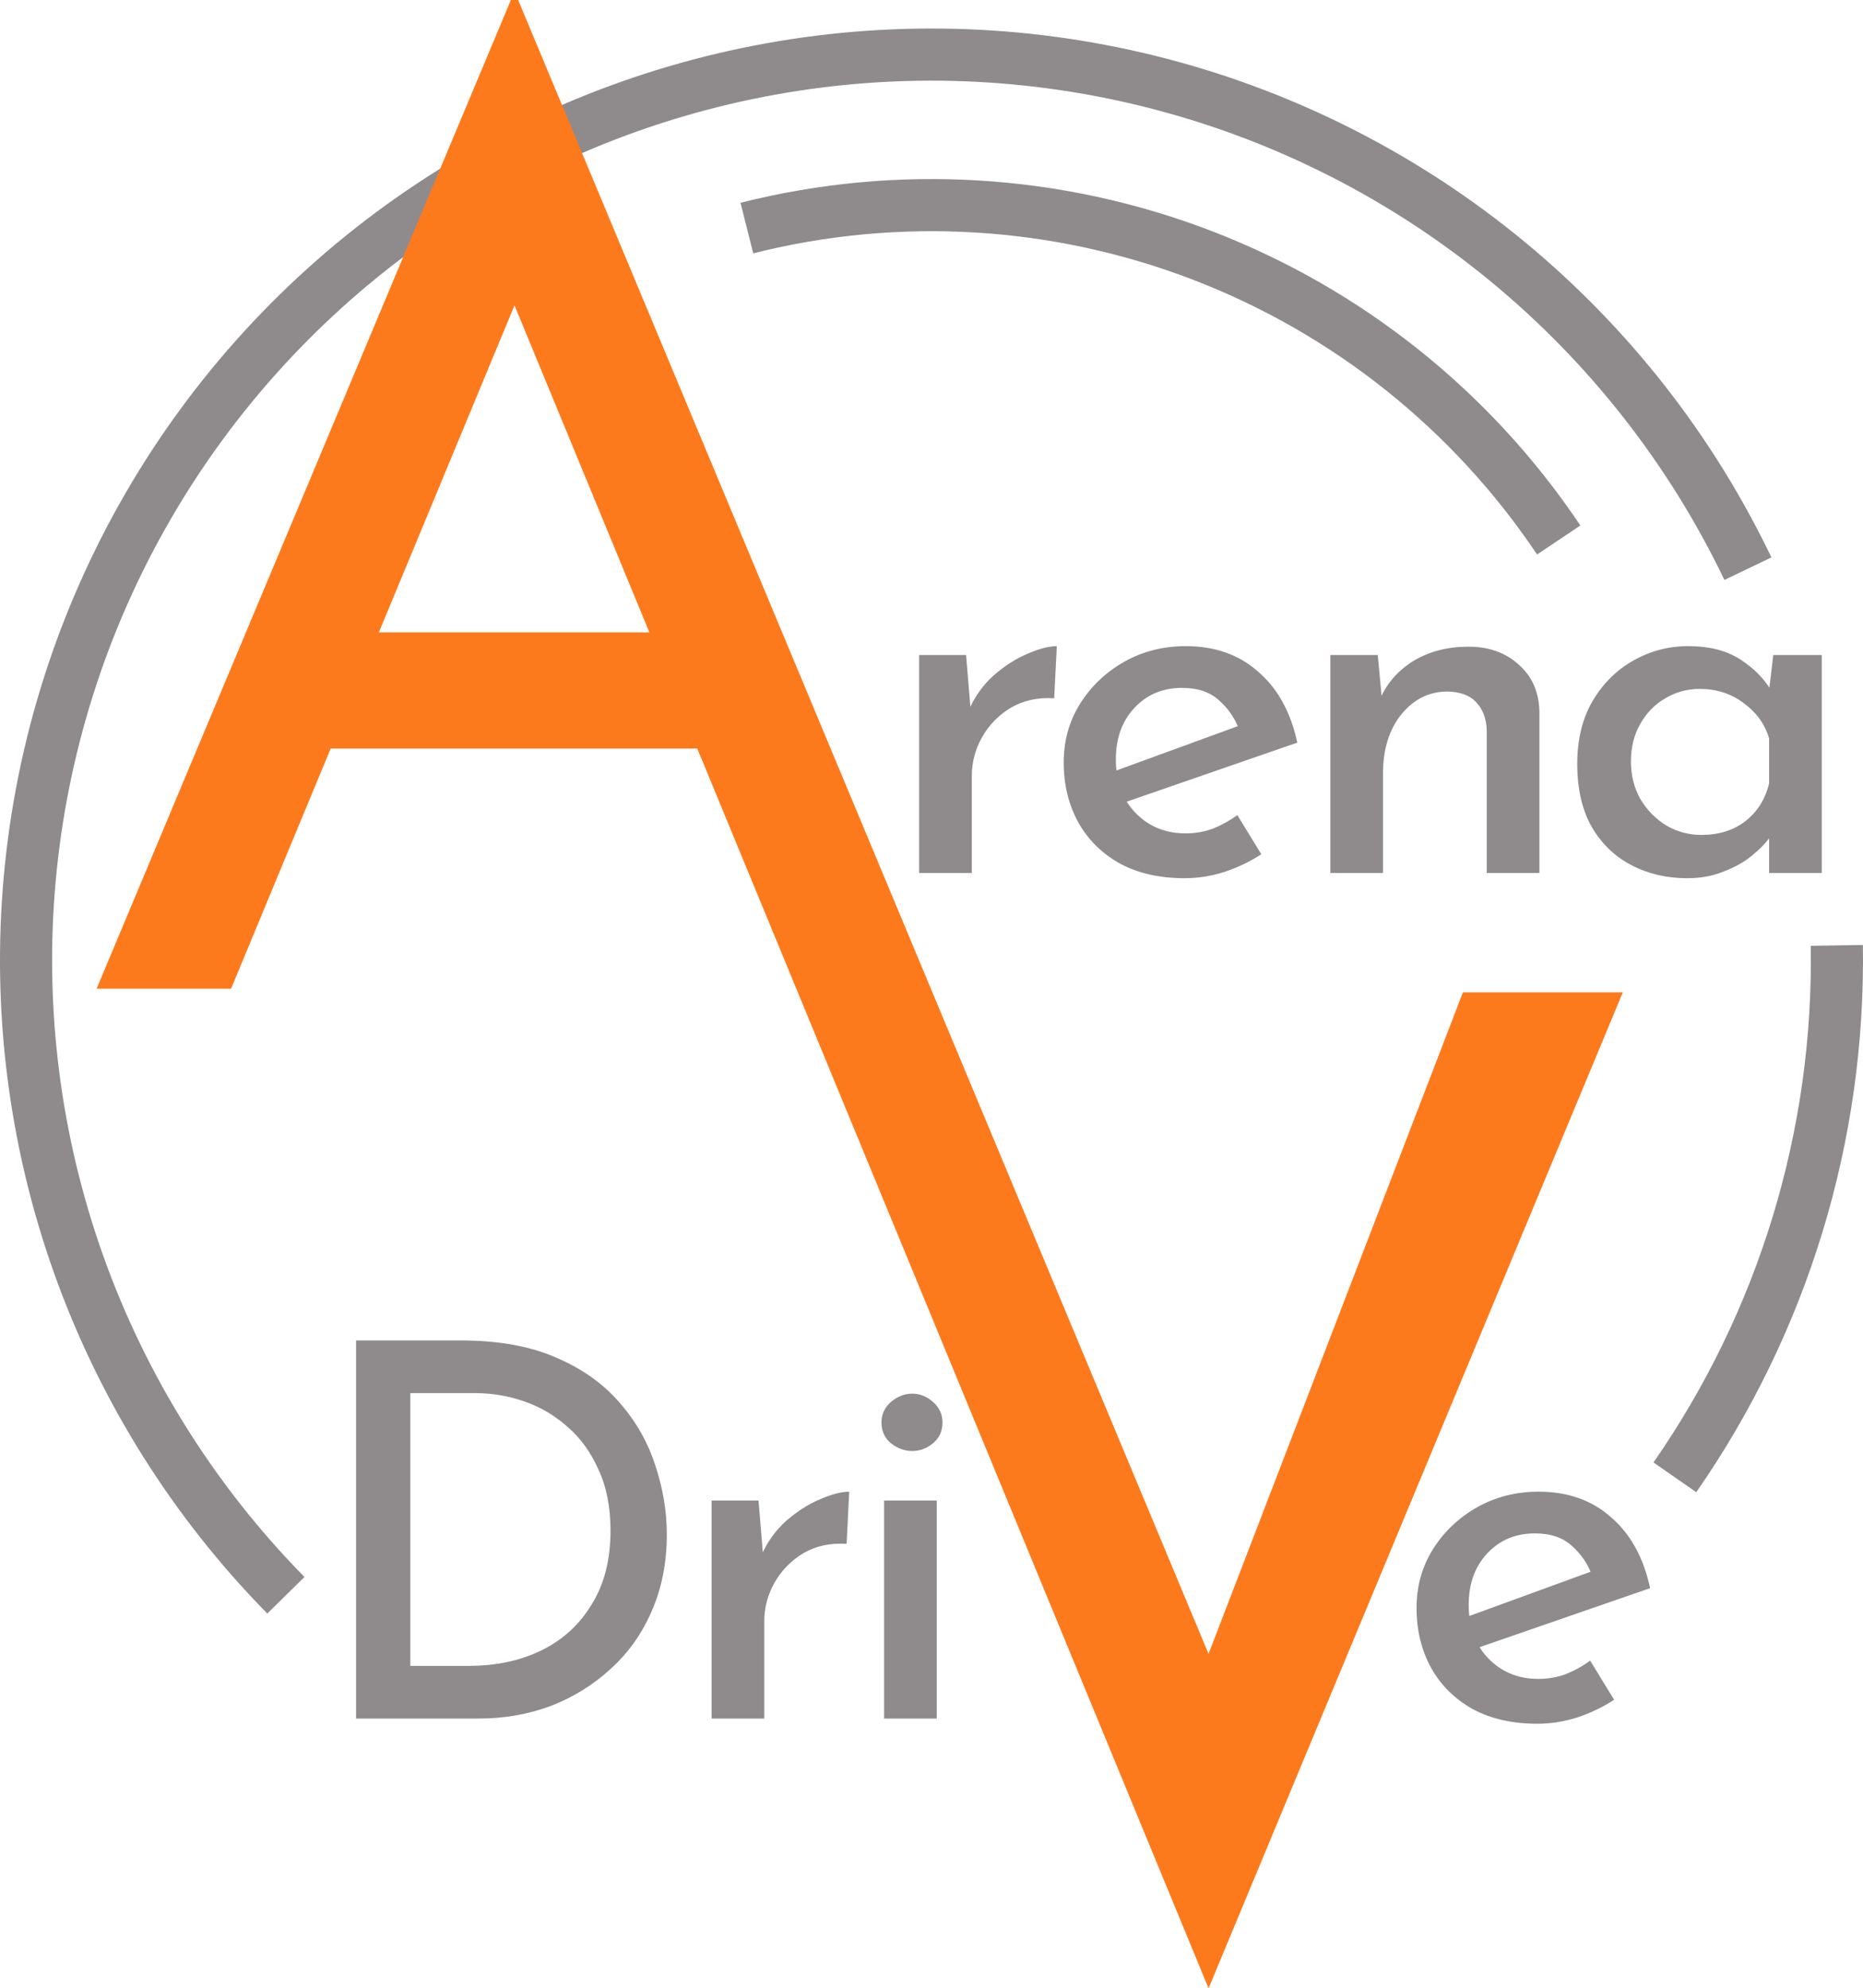 <?xml version="1.0" encoding="UTF-8"?> <svg xmlns="http://www.w3.org/2000/svg" viewBox="0 0 102 108.832" fill="none"><g clip-path="url(#clip0_710_5034)"><path d="M100.566 51.746C100.737 62.141 97.635 72.326 91.7 80.862" stroke="#8F8B8C" stroke-width="2.854"></path><path d="M35.731 34.615H20.209L17.622 40.971H38.517L35.731 34.615Z" fill="#FD7A1C"></path><path d="M15.652 87.317C10.605 82.184 6.736 76.014 4.315 69.235C1.894 62.456 0.978 55.23 1.631 48.062C2.285 40.893 4.492 33.952 8.099 27.722C11.705 21.493 16.626 16.123 22.518 11.987C28.41 7.851 35.132 5.048 42.216 3.773C49.301 2.497 56.578 2.78 63.543 4.601C70.507 6.423 76.992 9.739 82.544 14.32C88.098 18.901 92.587 24.636 95.699 31.127" stroke="#8F8B8C" stroke-width="2.854"></path><path d="M40.891 12.483C49.156 10.398 57.864 10.92 65.821 13.976C73.778 17.033 80.596 22.475 85.34 29.556" stroke="#8F8B8C" stroke-width="2.854"></path><path d="M28.369 0H27.971L5.29 54.117H12.651L28.17 16.713L66.169 108.832L88.85 54.316H80.096L66.169 90.527L28.369 0Z" fill="#FD7A1C"></path><path d="M52.893 35.852L53.179 39.278L53.065 38.821C53.388 38.098 53.835 37.48 54.406 36.966C54.996 36.452 55.605 36.062 56.233 35.795C56.88 35.51 57.422 35.367 57.86 35.367L57.717 38.222C56.823 38.164 56.033 38.336 55.348 38.736C54.682 39.135 54.159 39.668 53.778 40.334C53.398 41 53.207 41.714 53.207 42.475V47.784H50.324V35.852H52.893ZM64.862 48.069C63.491 48.069 62.312 47.803 61.322 47.27C60.333 46.718 59.571 45.967 59.038 45.015C58.505 44.045 58.239 42.95 58.239 41.733C58.239 40.553 58.534 39.487 59.124 38.536C59.733 37.565 60.542 36.794 61.55 36.224C62.559 35.653 63.682 35.367 64.918 35.367C66.517 35.367 67.84 35.834 68.886 36.766C69.952 37.679 70.665 38.973 71.027 40.648L61.294 44.016L60.608 42.361L68.43 39.506L67.83 39.906C67.602 39.297 67.24 38.773 66.746 38.336C66.251 37.879 65.575 37.651 64.719 37.651C63.653 37.651 62.778 38.022 62.093 38.764C61.426 39.487 61.093 40.419 61.093 41.562C61.093 42.779 61.455 43.759 62.178 44.502C62.901 45.244 63.815 45.615 64.918 45.615C65.433 45.615 65.927 45.529 66.403 45.358C66.879 45.167 67.326 44.92 67.745 44.616L69.058 46.757C68.449 47.156 67.773 47.48 67.031 47.727C66.308 47.956 65.585 48.069 64.862 48.069ZM75.434 35.852L75.691 38.621L75.577 38.222C75.957 37.365 76.567 36.68 77.404 36.166C78.26 35.653 79.259 35.396 80.401 35.396C81.524 35.396 82.447 35.729 83.17 36.395C83.893 37.042 84.264 37.898 84.283 38.964V47.784H81.4V39.963C81.381 39.354 81.2 38.859 80.858 38.478C80.515 38.079 79.983 37.87 79.259 37.85C78.251 37.85 77.404 38.269 76.719 39.106C76.053 39.944 75.72 41.019 75.72 42.332V47.784H72.837V35.852H75.434ZM92.377 48.069C91.255 48.069 90.237 47.832 89.323 47.356C88.41 46.88 87.687 46.186 87.154 45.272C86.621 44.34 86.355 43.188 86.355 41.818C86.355 40.486 86.63 39.344 87.182 38.393C87.753 37.422 88.496 36.68 89.409 36.166C90.341 35.633 91.35 35.367 92.434 35.367C93.576 35.367 94.519 35.605 95.26 36.081C96.003 36.556 96.573 37.127 96.973 37.794L96.802 38.25L97.088 35.852H99.742V47.784H96.859V44.758L97.144 45.472C97.069 45.624 96.906 45.843 96.659 46.129C96.412 46.414 96.088 46.709 95.689 47.014C95.289 47.299 94.804 47.546 94.233 47.755C93.681 47.965 93.062 48.069 92.377 48.069ZM93.148 45.7C94.1 45.7 94.899 45.453 95.546 44.958C96.212 44.444 96.65 43.75 96.859 42.874V40.419C96.631 39.639 96.165 38.992 95.46 38.478C94.775 37.965 93.976 37.708 93.062 37.708C92.377 37.708 91.749 37.879 91.179 38.222C90.608 38.545 90.151 39.011 89.808 39.62C89.466 40.21 89.295 40.895 89.295 41.675C89.295 42.437 89.466 43.122 89.808 43.731C90.17 44.34 90.646 44.825 91.236 45.187C91.826 45.529 92.463 45.7 93.148 45.7Z" fill="#8F8B8C"></path><mask id="mask0_710_5034" style="mask-type:luminance" maskUnits="userSpaceOnUse" x="201" y="141" width="199" height="52"><path d="M99.773 35.338H50.296V48.088H99.773V35.338Z" fill="white"></path><path d="M52.893 35.852L53.179 39.277L53.065 38.82C53.388 38.097 53.835 37.478 54.406 36.965C54.996 36.451 55.605 36.061 56.233 35.794C56.88 35.509 57.422 35.366 57.86 35.366L57.717 38.221C56.823 38.163 56.033 38.335 55.348 38.734C54.682 39.134 54.159 39.667 53.778 40.333C53.398 40.999 53.207 41.713 53.207 42.474V47.783H50.324V35.852H52.893ZM64.862 48.069C63.491 48.069 62.312 47.802 61.322 47.27C60.333 46.718 59.571 45.966 59.038 45.014C58.505 44.044 58.239 42.95 58.239 41.732C58.239 40.552 58.534 39.486 59.124 38.535C59.733 37.564 60.542 36.794 61.55 36.222C62.559 35.652 63.682 35.366 64.918 35.366C66.517 35.366 67.84 35.833 68.886 36.765C69.952 37.678 70.665 38.972 71.027 40.647L61.294 44.015L60.608 42.36L68.43 39.505L67.83 39.905C67.602 39.296 67.24 38.773 66.746 38.335C66.251 37.878 65.575 37.65 64.719 37.65C63.653 37.65 62.778 38.021 62.093 38.763C61.426 39.486 61.093 40.419 61.093 41.56C61.093 42.778 61.455 43.758 62.178 44.501C62.901 45.243 63.815 45.614 64.918 45.614C65.433 45.614 65.927 45.528 66.403 45.357C66.879 45.166 67.326 44.919 67.745 44.615L69.058 46.755C68.449 47.155 67.773 47.479 67.031 47.726C66.308 47.955 65.585 48.069 64.862 48.069ZM75.434 35.852L75.691 38.62L75.577 38.221C75.957 37.364 76.567 36.679 77.404 36.166C78.26 35.652 79.259 35.395 80.401 35.395C81.524 35.395 82.447 35.728 83.17 36.394C83.893 37.041 84.264 37.897 84.283 38.963V47.783H81.4V39.962C81.381 39.353 81.2 38.858 80.858 38.477C80.515 38.078 79.983 37.869 79.259 37.849C78.251 37.849 77.404 38.268 76.719 39.105C76.053 39.943 75.72 41.018 75.72 42.331V47.783H72.837V35.852H75.434ZM92.377 48.069C91.255 48.069 90.237 47.831 89.323 47.355C88.41 46.879 87.687 46.185 87.154 45.271C86.621 44.339 86.355 43.188 86.355 41.817C86.355 40.485 86.63 39.343 87.182 38.392C87.753 37.422 88.496 36.679 89.409 36.166C90.341 35.633 91.35 35.366 92.434 35.366C93.576 35.366 94.519 35.604 95.26 36.08C96.003 36.556 96.573 37.127 96.973 37.792L96.802 38.249L97.088 35.852H99.742V47.783H96.859V44.758L97.144 45.471C97.069 45.623 96.906 45.842 96.659 46.127C96.412 46.413 96.088 46.708 95.689 47.013C95.289 47.298 94.804 47.545 94.233 47.755C93.681 47.964 93.062 48.069 92.377 48.069ZM93.148 45.7C94.1 45.7 94.899 45.452 95.546 44.957C96.212 44.444 96.65 43.749 96.859 42.873V40.419C96.631 39.639 96.165 38.992 95.46 38.477C94.775 37.964 93.976 37.707 93.062 37.707C92.377 37.707 91.749 37.878 91.179 38.221C90.608 38.544 90.151 39.011 89.808 39.62C89.466 40.209 89.295 40.895 89.295 41.675C89.295 42.436 89.466 43.121 89.808 43.73C90.17 44.339 90.646 44.824 91.236 45.185C91.826 45.528 92.463 45.7 93.148 45.7Z" fill="black"></path></mask><g mask="url(#mask0_710_5034)"><path d="M52.894 35.852L52.913 35.85L52.911 35.833H52.894V35.852ZM53.179 39.277L53.161 39.282L53.198 39.276L53.179 39.277ZM53.065 38.821L53.048 38.813L53.045 38.819L53.047 38.825L53.065 38.821ZM54.407 36.965L54.394 36.951L54.394 36.951L54.407 36.965ZM56.233 35.795L56.241 35.812H56.241V35.812L56.233 35.795ZM57.861 35.367L57.88 35.368L57.88 35.348H57.861V35.367ZM57.718 38.221L57.717 38.24L57.736 38.241L57.737 38.222L57.718 38.221ZM55.349 38.735L55.339 38.718H55.339L55.349 38.735ZM53.208 47.784V47.803H53.227V47.784H53.208ZM50.325 47.784H50.306V47.803H50.325V47.784ZM50.325 35.852V35.833H50.306V35.852H50.325ZM52.875 35.853L53.16 39.279L53.198 39.276L52.913 35.85L52.875 35.853ZM53.198 39.273L53.084 38.816L53.047 38.825L53.161 39.282L53.198 39.273ZM53.082 38.828C53.405 38.108 53.85 37.491 54.419 36.979L54.394 36.951C53.821 37.467 53.372 38.087 53.048 38.813L53.082 38.828ZM54.419 36.98C55.008 36.467 55.615 36.078 56.241 35.812L56.226 35.777C55.596 36.045 54.985 36.436 54.394 36.951L54.419 36.98ZM56.241 35.812C56.887 35.527 57.427 35.386 57.861 35.386V35.348C57.419 35.348 56.874 35.492 56.226 35.778L56.241 35.812ZM57.842 35.366L57.699 38.22L57.737 38.222L57.88 35.368L57.842 35.366ZM57.719 38.202C56.821 38.145 56.028 38.317 55.339 38.718L55.358 38.751C56.039 38.354 56.825 38.183 57.717 38.24L57.719 38.202ZM55.339 38.718C54.67 39.12 54.144 39.655 53.762 40.324L53.795 40.343C54.174 39.68 54.695 39.149 55.358 38.751L55.339 38.718ZM53.762 40.324C53.38 40.993 53.189 41.71 53.189 42.474H53.227C53.227 41.717 53.416 41.006 53.795 40.343L53.762 40.324ZM53.189 42.474V47.784H53.227V42.474H53.189ZM53.208 47.765H50.325V47.803H53.208V47.765ZM50.344 47.784V35.852H50.306V47.784H50.344ZM50.325 35.871H52.894V35.833H50.325V35.871ZM61.322 47.27L61.313 47.286L61.313 47.286H61.313L61.322 47.27ZM59.039 45.015L59.022 45.024V45.024L59.039 45.015ZM68.887 36.766L68.874 36.78L68.874 36.78L68.887 36.766ZM71.028 40.648L71.034 40.666L71.05 40.66L71.046 40.644L71.028 40.648ZM61.294 44.016L61.276 44.023L61.283 44.039L61.3 44.034L61.294 44.016ZM60.609 42.36L60.602 42.342L60.584 42.349L60.591 42.367L60.609 42.36ZM68.43 39.506L68.441 39.522L68.424 39.488L68.43 39.506ZM67.831 39.905L67.813 39.912L67.821 39.934L67.841 39.921L67.831 39.905ZM66.746 38.335L66.733 38.349L66.733 38.349L66.733 38.349L66.746 38.335ZM66.403 45.357L66.41 45.375L66.41 45.375H66.41L66.403 45.357ZM67.745 44.615L67.761 44.605L67.751 44.587L67.734 44.6L67.745 44.615ZM69.058 46.756L69.069 46.772L69.084 46.762L69.074 46.746L69.058 46.756ZM67.031 47.727L67.037 47.745H67.037H67.037L67.031 47.727ZM64.862 48.05C63.494 48.05 62.318 47.784 61.331 47.253L61.313 47.286C62.306 47.821 63.489 48.088 64.862 48.088V48.05ZM61.332 47.253C60.345 46.703 59.587 45.954 59.056 45.005L59.022 45.024C59.557 45.979 60.321 46.733 61.313 47.286L61.332 47.253ZM59.056 45.006C58.525 44.038 58.258 42.947 58.258 41.732H58.221C58.221 42.953 58.488 44.05 59.022 45.024L59.056 45.006ZM58.258 41.732C58.258 40.556 58.553 39.493 59.141 38.545L59.108 38.525C58.517 39.48 58.221 40.549 58.221 41.732H58.258ZM59.141 38.545C59.748 37.578 60.554 36.809 61.56 36.239L61.541 36.206C60.53 36.779 59.719 37.552 59.108 38.525L59.141 38.545ZM61.56 36.239C62.566 35.67 63.685 35.386 64.919 35.386V35.348C63.679 35.348 62.553 35.634 61.541 36.206L61.56 36.239ZM64.919 35.386C66.513 35.386 67.832 35.85 68.874 36.78L68.9 36.751C67.849 35.815 66.522 35.348 64.919 35.348V35.386ZM68.874 36.78C69.936 37.69 70.648 38.98 71.009 40.651L71.046 40.644C70.684 38.965 69.969 37.667 68.899 36.751L68.874 36.78ZM71.021 40.63L61.288 43.998L61.3 44.034L71.034 40.666L71.021 40.63ZM61.312 44.008L60.627 42.353L60.591 42.367L61.276 44.023L61.312 44.008ZM60.615 42.378L68.436 39.523L68.424 39.488L60.602 42.342L60.615 42.378ZM68.419 39.49L67.82 39.889L67.841 39.921L68.441 39.522L68.419 39.49ZM67.849 39.899C67.619 39.287 67.255 38.761 66.758 38.321L66.733 38.349C67.226 38.785 67.585 39.306 67.813 39.912L67.849 39.899ZM66.759 38.322C66.26 37.861 65.579 37.631 64.719 37.631V37.669C65.572 37.669 66.243 37.897 66.733 38.349L66.759 38.322ZM64.719 37.631C63.649 37.631 62.768 38.004 62.079 38.751L62.107 38.776C62.788 38.038 63.658 37.669 64.719 37.669V37.631ZM62.079 38.751C61.41 39.478 61.075 40.415 61.075 41.561H61.113C61.113 40.423 61.445 39.495 62.107 38.776L62.079 38.751ZM61.075 41.561C61.075 42.783 61.438 43.768 62.165 44.514L62.193 44.488C61.473 43.75 61.113 42.775 61.113 41.561H61.075ZM62.165 44.514C62.892 45.26 63.81 45.633 64.919 45.633V45.595C63.82 45.595 62.912 45.226 62.193 44.488L62.165 44.514ZM64.919 45.633C65.435 45.633 65.932 45.547 66.41 45.375L66.397 45.34C65.923 45.51 65.431 45.595 64.919 45.595V45.633ZM66.41 45.375C66.888 45.184 67.336 44.936 67.756 44.63L67.734 44.6C67.317 44.903 66.871 45.15 66.396 45.34L66.41 45.375ZM67.729 44.625L69.042 46.766L69.074 46.746L67.761 44.605L67.729 44.625ZM69.047 46.74C68.44 47.139 67.766 47.462 67.025 47.709L67.037 47.745C67.781 47.497 68.458 47.172 69.069 46.772L69.047 46.74ZM67.026 47.709C66.304 47.936 65.583 48.05 64.862 48.05V48.088C65.587 48.088 66.312 47.974 67.037 47.745L67.026 47.709ZM75.435 35.852L75.454 35.85L75.452 35.833H75.435V35.852ZM75.692 38.621L75.674 38.626L75.71 38.619L75.692 38.621ZM75.578 38.221L75.56 38.213L75.557 38.22L75.559 38.226L75.578 38.221ZM77.404 36.166L77.394 36.15L77.394 36.15L77.404 36.166ZM83.171 36.394L83.157 36.408H83.158V36.408L83.171 36.394ZM84.284 38.963H84.303V38.963V38.963L84.284 38.963ZM84.284 47.784V47.803H84.303V47.784H84.284ZM81.401 47.784H81.382V47.803H81.401V47.784ZM81.401 39.962H81.42V39.962V39.962L81.401 39.962ZM80.858 38.478L80.844 38.49L80.844 38.491V38.491L80.858 38.478ZM79.26 37.85L79.26 37.831H79.26H79.26V37.85ZM76.719 39.106L76.704 39.094V39.094L76.719 39.106ZM75.72 47.784V47.803H75.739V47.784H75.72ZM72.837 47.784H72.818V47.803H72.837V47.784ZM72.837 35.852V35.833H72.818V35.852H72.837ZM75.416 35.854L75.673 38.623L75.71 38.619L75.454 35.85L75.416 35.854ZM75.71 38.616L75.596 38.216L75.559 38.226L75.674 38.626L75.71 38.616ZM75.595 38.229C75.974 37.376 76.58 36.694 77.414 36.182L77.394 36.15C76.554 36.666 75.942 37.353 75.56 38.213L75.595 38.229ZM77.414 36.182C78.267 35.67 79.263 35.414 80.401 35.414V35.376C79.257 35.376 78.254 35.634 77.394 36.15L77.414 36.182ZM80.401 35.414C81.52 35.414 82.438 35.746 83.157 36.408L83.183 36.38C82.456 35.711 81.528 35.376 80.401 35.376V35.414ZM83.158 36.408C83.876 37.051 84.246 37.903 84.264 38.964L84.303 38.963C84.284 37.892 83.91 37.031 83.183 36.38L83.158 36.408ZM84.264 38.963V47.784H84.303V38.963H84.264ZM84.284 47.765H81.401V47.803H84.284V47.765ZM81.42 47.784V39.962H81.382V47.784H81.42ZM81.42 39.962C81.4 39.349 81.219 38.85 80.872 38.465L80.844 38.491C81.183 38.867 81.362 39.358 81.382 39.963L81.42 39.962ZM80.873 38.466C80.525 38.06 79.987 37.85 79.26 37.831L79.259 37.869C79.979 37.888 80.506 38.096 80.844 38.49L80.873 38.466ZM79.26 37.831C78.245 37.831 77.393 38.252 76.704 39.094L76.734 39.118C77.416 38.285 78.257 37.869 79.26 37.869V37.831ZM76.704 39.094C76.035 39.935 75.701 41.015 75.701 42.331H75.739C75.739 41.022 76.071 39.951 76.734 39.118L76.704 39.094ZM75.701 42.331V47.784H75.739V42.331H75.701ZM75.72 47.765H72.837V47.803H75.72V47.765ZM72.856 47.784V35.852H72.818V47.784H72.856ZM72.837 35.871H75.435V35.833H72.837V35.871ZM87.183 38.392L87.166 38.383V38.383L87.183 38.392ZM89.409 36.166L89.419 36.182H89.419L89.409 36.166ZM96.974 37.793L96.992 37.8L96.995 37.791L96.99 37.783L96.974 37.793ZM96.802 38.25L96.784 38.248L96.82 38.256L96.802 38.25ZM97.088 35.852V35.833H97.071L97.069 35.85L97.088 35.852ZM99.743 35.852H99.761V35.833H99.743V35.852ZM99.743 47.784V47.803H99.761V47.784H99.743ZM96.859 47.784H96.841V47.803H96.859V47.784ZM96.859 44.758L96.877 44.751L96.841 44.758H96.859ZM97.145 45.471L97.162 45.48L97.166 45.472L97.163 45.465L97.145 45.471ZM95.689 47.013L95.7 47.028L95.701 47.028H95.701L95.689 47.013ZM94.234 47.755L94.227 47.737L94.227 47.737L94.234 47.755ZM96.859 42.874L96.878 42.878L96.879 42.876V42.874H96.859ZM96.859 40.419H96.879V40.416L96.878 40.414L96.859 40.419ZM95.461 38.478L95.45 38.493L95.45 38.493L95.461 38.478ZM91.179 38.221L91.189 38.238L91.189 38.237H91.189L91.179 38.221ZM89.809 39.62L89.826 39.629V39.629L89.809 39.62ZM89.809 43.73L89.793 43.74L89.793 43.74V43.74L89.809 43.73ZM91.236 45.186L91.226 45.202L91.227 45.203H91.227L91.236 45.186ZM92.378 48.05C91.258 48.05 90.243 47.813 89.333 47.339L89.315 47.373C90.231 47.85 91.252 48.088 92.378 48.088V48.05ZM89.333 47.339C88.422 46.864 87.702 46.172 87.171 45.262L87.138 45.281C87.672 46.198 88.398 46.895 89.315 47.373L89.333 47.339ZM87.171 45.262C86.64 44.333 86.374 43.185 86.374 41.818H86.336C86.336 43.191 86.603 44.345 87.138 45.281L87.171 45.262ZM86.374 41.818C86.374 40.489 86.65 39.35 87.2 38.402L87.166 38.383C86.612 39.338 86.336 40.483 86.336 41.818H86.374ZM87.2 38.402C87.769 37.434 88.508 36.694 89.419 36.182L89.4 36.15C88.484 36.665 87.739 37.41 87.166 38.383L87.2 38.402ZM89.419 36.182C90.349 35.651 91.354 35.386 92.435 35.386V35.348C91.347 35.348 90.335 35.615 89.4 36.15L89.419 36.182ZM92.435 35.386C93.575 35.386 94.513 35.623 95.251 36.096L95.271 36.064C94.525 35.586 93.579 35.348 92.435 35.348V35.386ZM95.251 36.096C95.991 36.571 96.559 37.139 96.957 37.803L96.99 37.783C96.589 37.114 96.016 36.541 95.271 36.064L95.251 36.096ZM96.956 37.786L96.785 38.243L96.82 38.256L96.992 37.8L96.956 37.786ZM96.822 38.252L97.107 35.854L97.069 35.85L96.784 38.248L96.822 38.252ZM97.088 35.871H99.743V35.833H97.088V35.871ZM99.724 35.852V47.784H99.761V35.852H99.724ZM99.743 47.765H96.859V47.803H99.743V47.765ZM96.879 47.784V44.758H96.841V47.784H96.879ZM96.842 44.765L97.127 45.478L97.163 45.465L96.877 44.751L96.842 44.765ZM97.128 45.463C97.053 45.613 96.893 45.83 96.645 46.116L96.674 46.141C96.921 45.855 97.085 45.635 97.162 45.48L97.128 45.463ZM96.645 46.116C96.399 46.4 96.077 46.694 95.678 46.998L95.701 47.028C96.101 46.723 96.426 46.427 96.674 46.141L96.645 46.116ZM95.678 46.998C95.28 47.282 94.796 47.528 94.227 47.737L94.24 47.773C94.812 47.563 95.299 47.315 95.7 47.028L95.678 46.998ZM94.227 47.737C93.677 47.946 93.061 48.05 92.378 48.05V48.088C93.065 48.088 93.686 47.983 94.24 47.773L94.227 47.737ZM93.149 45.719C94.103 45.719 94.907 45.471 95.558 44.973L95.535 44.943C94.892 45.434 94.097 45.681 93.149 45.681V45.719ZM95.558 44.973C96.228 44.456 96.668 43.758 96.878 42.878L96.841 42.87C96.633 43.741 96.197 44.432 95.535 44.943L95.558 44.973ZM96.879 42.874V40.419H96.841V42.874H96.879ZM96.878 40.414C96.648 39.629 96.18 38.979 95.472 38.463L95.45 38.493C96.151 39.005 96.614 39.648 96.841 40.425L96.878 40.414ZM95.472 38.463C94.784 37.946 93.98 37.688 93.063 37.688V37.727C93.973 37.727 94.768 37.982 95.45 38.493L95.472 38.463ZM93.063 37.688C92.375 37.688 91.743 37.861 91.169 38.205L91.189 38.237C91.757 37.897 92.382 37.727 93.063 37.727V37.688ZM91.17 38.205C90.596 38.53 90.136 38.999 89.793 39.611L89.826 39.629C90.166 39.023 90.621 38.559 91.189 38.238L91.17 38.205ZM89.793 39.61C89.448 40.203 89.276 40.892 89.276 41.675H89.314C89.314 40.898 89.485 40.216 89.826 39.629L89.793 39.61ZM89.276 41.675C89.276 42.439 89.448 43.128 89.793 43.74L89.826 43.721C89.485 43.115 89.314 42.433 89.314 41.675H89.276ZM89.793 43.74C90.156 44.352 90.634 44.839 91.226 45.202L91.246 45.17C90.659 44.81 90.186 44.327 89.825 43.721L89.793 43.74ZM91.227 45.203C91.82 45.547 92.46 45.719 93.149 45.719V45.681C92.467 45.681 91.833 45.511 91.246 45.17L91.227 45.203Z" fill="#8F8B8C"></path></g><path d="M19.496 94.065V73.37H25.233C27.289 73.37 29.03 73.684 30.457 74.312C31.884 74.921 33.045 75.749 33.94 76.796C34.834 77.823 35.481 78.965 35.881 80.221C36.3 81.477 36.509 82.733 36.509 83.989C36.509 85.53 36.233 86.929 35.681 88.185C35.148 89.422 34.397 90.478 33.426 91.353C32.474 92.229 31.38 92.904 30.143 93.38C28.906 93.837 27.603 94.065 26.233 94.065H19.496ZM22.465 91.182H25.662C27.165 91.182 28.497 90.897 29.658 90.326C30.819 89.755 31.732 88.918 32.398 87.814C33.084 86.71 33.426 85.368 33.426 83.789C33.426 82.495 33.207 81.382 32.77 80.449C32.351 79.498 31.79 78.718 31.085 78.109C30.381 77.481 29.591 77.014 28.716 76.71C27.841 76.406 26.946 76.253 26.033 76.253H22.465V91.182ZM41.529 82.133L41.814 85.559L41.7 85.102C42.023 84.379 42.471 83.76 43.041 83.246C43.632 82.733 44.24 82.343 44.868 82.076C45.516 81.791 46.058 81.648 46.495 81.648L46.353 84.502C45.458 84.445 44.669 84.617 43.983 85.016C43.318 85.416 42.794 85.949 42.413 86.615C42.033 87.281 41.843 87.995 41.843 88.756V94.065H38.96V82.133H41.529ZM48.404 82.133H51.287V94.065H48.404V82.133ZM48.261 77.852C48.261 77.414 48.432 77.043 48.775 76.739C49.136 76.434 49.527 76.282 49.946 76.282C50.364 76.282 50.745 76.434 51.087 76.739C51.43 77.043 51.601 77.414 51.601 77.852C51.601 78.328 51.43 78.708 51.087 78.993C50.745 79.279 50.364 79.421 49.946 79.421C49.527 79.421 49.136 79.279 48.775 78.993C48.432 78.708 48.261 78.328 48.261 77.852Z" fill="#8F8B8C"></path><mask id="mask1_710_5034" style="mask-type:luminance" maskUnits="userSpaceOnUse" x="77" y="293" width="130" height="84"><path d="M51.627 73.342H19.467V94.084H51.627V73.342Z" fill="white"></path><path d="M19.495 94.065V73.37H25.233C27.288 73.37 29.029 73.684 30.456 74.312C31.884 74.921 33.044 75.749 33.939 76.796C34.833 77.823 35.48 78.965 35.88 80.221C36.298 81.477 36.508 82.733 36.508 83.989C36.508 85.53 36.232 86.929 35.68 88.185C35.147 89.422 34.395 90.478 33.425 91.353C32.474 92.229 31.379 92.904 30.142 93.38C28.905 93.837 27.602 94.065 26.232 94.065H19.495ZM22.464 91.182H25.661C27.164 91.182 28.496 90.897 29.657 90.326C30.818 89.755 31.731 88.918 32.397 87.814C33.083 86.71 33.425 85.368 33.425 83.789C33.425 82.495 33.206 81.382 32.769 80.449C32.35 79.498 31.788 78.718 31.084 78.109C30.38 77.481 29.59 77.014 28.715 76.71C27.84 76.406 26.945 76.253 26.032 76.253H22.464V91.182ZM41.528 82.133L41.813 85.559L41.699 85.102C42.023 84.379 42.47 83.76 43.041 83.246C43.63 82.733 44.239 82.343 44.867 82.076C45.514 81.791 46.057 81.648 46.495 81.648L46.352 84.502C45.457 84.445 44.667 84.617 43.983 85.016C43.316 85.416 42.793 85.949 42.413 86.615C42.032 87.281 41.842 87.995 41.842 88.756V94.065H38.959V82.133H41.528ZM48.403 82.133H51.286V94.065H48.403V82.133ZM48.26 77.852C48.26 77.414 48.431 77.043 48.774 76.739C49.136 76.434 49.526 76.282 49.944 76.282C50.363 76.282 50.744 76.434 51.086 76.739C51.429 77.043 51.6 77.414 51.6 77.852C51.6 78.328 51.429 78.708 51.086 78.993C50.744 79.279 50.363 79.421 49.944 79.421C49.526 79.421 49.136 79.279 48.774 78.993C48.431 78.708 48.26 78.328 48.26 77.852Z" fill="black"></path></mask><g mask="url(#mask1_710_5034)"><path d="M19.496 94.064H19.477V94.084H19.496V94.064ZM19.496 73.37V73.35H19.477V73.37H19.496ZM30.457 74.311L30.449 74.329H30.449L30.457 74.311ZM33.939 76.795L33.925 76.807L33.925 76.808L33.939 76.795ZM35.88 80.22L35.862 80.226V80.227L35.88 80.22ZM33.425 91.353L33.413 91.339H33.413L33.425 91.353ZM30.143 93.379L30.149 93.397L30.15 93.397L30.143 93.379ZM22.464 91.181H22.445V91.201H22.464V91.181ZM32.398 87.813L32.382 87.803L32.382 87.803L32.398 87.813ZM32.769 80.449L32.752 80.456L32.752 80.457V80.457L32.769 80.449ZM31.085 78.108L31.072 78.122H31.072L31.073 78.123L31.085 78.108ZM22.464 76.253V76.234H22.445V76.253H22.464ZM19.515 94.064V73.37H19.477V94.064H19.515ZM19.496 73.389H25.233V73.35H19.496V73.389ZM25.233 73.389C27.287 73.389 29.025 73.703 30.449 74.329L30.465 74.294C29.034 73.665 27.29 73.35 25.233 73.35V73.389ZM30.449 74.329C31.874 74.937 33.032 75.763 33.925 76.807L33.954 76.782C33.057 75.734 31.894 74.904 30.464 74.294L30.449 74.329ZM33.925 76.808C34.818 77.833 35.463 78.973 35.862 80.226L35.898 80.215C35.498 78.956 34.85 77.812 33.953 76.782L33.925 76.808ZM35.862 80.227C36.28 81.481 36.489 82.734 36.489 83.988H36.527C36.527 82.73 36.318 81.472 35.898 80.214L35.862 80.227ZM36.489 83.988C36.489 85.528 36.214 86.924 35.663 88.177L35.698 88.192C36.251 86.933 36.527 85.532 36.527 83.988H36.489ZM35.663 88.177C35.131 89.412 34.381 90.465 33.413 91.339L33.438 91.367C34.411 90.49 35.164 89.431 35.698 88.192L35.663 88.177ZM33.413 91.339C32.463 92.213 31.371 92.887 30.136 93.362L30.15 93.397C31.389 92.921 32.485 92.244 33.438 91.367L33.413 91.339ZM30.136 93.362C28.901 93.817 27.6 94.046 26.232 94.046V94.084C27.605 94.084 28.91 93.855 30.149 93.397L30.136 93.362ZM26.232 94.046H19.496V94.084H26.232V94.046ZM22.464 91.201H25.661V91.162H22.464V91.201ZM25.661 91.201C27.167 91.201 28.502 90.915 29.666 90.342L29.649 90.308C28.491 90.878 27.162 91.162 25.661 91.162V91.201ZM29.666 90.342C30.83 89.77 31.746 88.93 32.414 87.823L32.382 87.803C31.717 88.904 30.807 89.739 29.649 90.308L29.666 90.342ZM32.414 87.823C33.101 86.716 33.444 85.371 33.444 83.788H33.407C33.407 85.365 33.065 86.703 32.382 87.803L32.414 87.823ZM33.444 83.788C33.444 82.492 33.225 81.376 32.786 80.441L32.752 80.457C33.188 81.386 33.407 82.496 33.407 83.788H33.444ZM32.786 80.441C32.367 79.487 31.804 78.705 31.097 78.094L31.073 78.123C31.774 78.729 32.334 79.507 32.752 80.456L32.786 80.441ZM31.098 78.094C30.392 77.464 29.6 76.997 28.722 76.692L28.709 76.727C29.582 77.031 30.37 77.496 31.072 78.122L31.098 78.094ZM28.722 76.692C27.844 76.386 26.948 76.234 26.032 76.234V76.272C26.944 76.272 27.836 76.424 28.709 76.727L28.722 76.692ZM26.032 76.234H22.464V76.272H26.032V76.234ZM22.445 76.253V91.181H22.483V76.253H22.445ZM41.528 82.133L41.547 82.131L41.546 82.114H41.528V82.133ZM41.813 85.558L41.795 85.563L41.833 85.557L41.813 85.558ZM41.7 85.102L41.682 85.094L41.679 85.1L41.681 85.106L41.7 85.102ZM43.041 83.246L43.029 83.232L43.028 83.232L43.041 83.246ZM44.868 82.076L44.875 82.093H44.876V82.093L44.868 82.076ZM46.495 81.647L46.514 81.648L46.515 81.629H46.495V81.647ZM46.352 84.502L46.351 84.521L46.37 84.522L46.371 84.503L46.352 84.502ZM43.983 85.016L43.974 84.999H43.973L43.983 85.016ZM41.842 94.064V94.084H41.861V94.064H41.842ZM38.959 94.064H38.94V94.084H38.959V94.064ZM38.959 82.133V82.114H38.94V82.133H38.959ZM41.509 82.135L41.794 85.56L41.833 85.557L41.547 82.131L41.509 82.135ZM41.832 85.554L41.718 85.097L41.681 85.106L41.795 85.563L41.832 85.554ZM41.717 85.109C42.039 84.388 42.485 83.772 43.054 83.26L43.028 83.232C42.455 83.748 42.007 84.368 41.682 85.094L41.717 85.109ZM43.053 83.26C43.642 82.748 44.249 82.359 44.875 82.093L44.861 82.058C44.23 82.326 43.62 82.717 43.029 83.232L43.053 83.26ZM44.876 82.093C45.522 81.808 46.061 81.667 46.495 81.667V81.629C46.053 81.629 45.508 81.772 44.86 82.058L44.876 82.093ZM46.476 81.647L46.333 84.501L46.371 84.503L46.514 81.648L46.476 81.647ZM46.353 84.483C45.456 84.426 44.662 84.597 43.974 84.999L43.992 85.032C44.674 84.635 45.46 84.464 46.351 84.521L46.353 84.483ZM43.973 84.999C43.304 85.401 42.779 85.936 42.397 86.605L42.429 86.624C42.809 85.961 43.33 85.43 43.993 85.032L43.973 84.999ZM42.397 86.605C42.014 87.274 41.823 87.991 41.823 88.755H41.861C41.861 87.998 42.05 87.287 42.429 86.624L42.397 86.605ZM41.823 88.755V94.064H41.861V88.755H41.823ZM41.842 94.046H38.959V94.084H41.842V94.046ZM38.978 94.064V82.133H38.94V94.064H38.978ZM38.959 82.152H41.528V82.114H38.959V82.152ZM48.404 82.133V82.114H48.385V82.133H48.404ZM51.286 82.133H51.306V82.114H51.286V82.133ZM51.286 94.064V94.084H51.306V94.064H51.286ZM48.404 94.064H48.385V94.084H48.404V94.064ZM48.775 76.738L48.762 76.723L48.762 76.724L48.762 76.724L48.775 76.738ZM48.775 78.993L48.762 79.007L48.763 79.008H48.763L48.775 78.993ZM48.404 82.152H51.286V82.114H48.404V82.152ZM51.267 82.133V94.064H51.306V82.133H51.267ZM51.286 94.046H48.404V94.084H51.286V94.046ZM48.422 94.064V82.133H48.385V94.064H48.422ZM48.28 77.851C48.28 77.419 48.448 77.053 48.787 76.752L48.762 76.724C48.416 77.031 48.242 77.408 48.242 77.851H48.28ZM48.787 76.752C49.145 76.451 49.531 76.3 49.945 76.3V76.262C49.521 76.262 49.127 76.416 48.762 76.723L48.787 76.752ZM49.945 76.3C50.358 76.3 50.734 76.45 51.074 76.752L51.099 76.724C50.754 76.416 50.369 76.262 49.945 76.262V76.3ZM51.074 76.752C51.413 77.053 51.581 77.419 51.581 77.851H51.62C51.62 77.408 51.446 77.031 51.099 76.724L51.074 76.752ZM51.581 77.851C51.581 78.322 51.412 78.697 51.075 78.978L51.099 79.007C51.446 78.718 51.62 78.332 51.62 77.851H51.581ZM51.075 78.978C50.735 79.261 50.359 79.402 49.945 79.402V79.44C50.368 79.44 50.753 79.296 51.099 79.007L51.075 78.978ZM49.945 79.402C49.531 79.402 49.145 79.261 48.786 78.978L48.763 79.008C49.127 79.296 49.522 79.44 49.945 79.44V79.402ZM48.787 78.978C48.449 78.697 48.28 78.322 48.28 77.851H48.242C48.242 78.332 48.415 78.718 48.762 79.007L48.787 78.978Z" fill="#8F8B8C"></path></g><path d="M84.179 94.35C82.809 94.35 81.629 94.084 80.639 93.551C79.65 92.999 78.889 92.247 78.356 91.296C77.823 90.325 77.557 89.231 77.557 88.013C77.557 86.833 77.852 85.767 78.442 84.816C79.05 83.846 79.859 83.075 80.868 82.504C81.876 81.933 82.999 81.647 84.236 81.647C85.835 81.647 87.157 82.114 88.204 83.046C89.269 83.96 89.983 85.254 90.345 86.928L80.611 90.296L79.926 88.641L87.747 85.787L87.148 86.186C86.919 85.577 86.558 85.054 86.063 84.616C85.568 84.159 84.893 83.931 84.036 83.931C82.971 83.931 82.095 84.302 81.41 85.044C80.744 85.767 80.411 86.7 80.411 87.842C80.411 89.059 80.773 90.04 81.496 90.782C82.219 91.524 83.132 91.895 84.236 91.895C84.75 91.895 85.245 91.809 85.721 91.638C86.196 91.448 86.644 91.201 87.062 90.896L88.375 93.037C87.766 93.436 87.091 93.76 86.349 94.007C85.625 94.236 84.902 94.35 84.179 94.35Z" fill="#8F8B8C"></path><mask id="mask2_710_5034" style="mask-type:luminance" maskUnits="userSpaceOnUse" x="310" y="326" width="52" height="52"><path d="M90.374 81.619H77.528V94.369H90.374V81.619Z" fill="white"></path><path d="M84.179 94.35C82.809 94.35 81.629 94.084 80.639 93.551C79.65 92.999 78.889 92.247 78.356 91.296C77.823 90.325 77.557 89.231 77.557 88.013C77.557 86.833 77.852 85.767 78.442 84.816C79.05 83.846 79.859 83.075 80.868 82.504C81.876 81.933 82.999 81.647 84.236 81.647C85.835 81.647 87.157 82.114 88.204 83.046C89.269 83.96 89.983 85.254 90.345 86.928L80.611 90.296L79.926 88.641L87.747 85.787L87.148 86.186C86.919 85.577 86.558 85.054 86.063 84.616C85.568 84.159 84.893 83.931 84.036 83.931C82.971 83.931 82.095 84.302 81.41 85.044C80.744 85.767 80.411 86.7 80.411 87.842C80.411 89.059 80.773 90.04 81.496 90.782C82.219 91.524 83.132 91.895 84.236 91.895C84.75 91.895 85.245 91.809 85.721 91.638C86.196 91.448 86.644 91.201 87.062 90.896L88.375 93.037C87.766 93.436 87.091 93.76 86.349 94.007C85.625 94.236 84.902 94.35 84.179 94.35Z" fill="black"></path></mask><g mask="url(#mask2_710_5034)"><path d="M80.64 93.551L80.63 93.568L80.631 93.568H80.631L80.64 93.551ZM78.356 91.296L78.34 91.305L78.34 91.305L78.356 91.296ZM88.204 83.047L88.192 83.061H88.192L88.192 83.061L88.204 83.047ZM90.345 86.929L90.352 86.947L90.367 86.941L90.364 86.925L90.345 86.929ZM80.612 90.297L80.594 90.304L80.601 90.321L80.618 90.315L80.612 90.297ZM79.926 88.641L79.92 88.624L79.901 88.63L79.909 88.649L79.926 88.641ZM87.748 85.787L87.758 85.803L87.741 85.769L87.748 85.787ZM87.148 86.186L87.13 86.193L87.139 86.216L87.159 86.202L87.148 86.186ZM86.064 84.617L86.05 84.63L86.051 84.631L86.051 84.631L86.064 84.617ZM81.411 85.045L81.397 85.032H81.397L81.411 85.045ZM85.721 91.638L85.728 91.656L85.728 91.656H85.728L85.721 91.638ZM87.062 90.897L87.079 90.886L87.068 90.869L87.051 90.881L87.062 90.897ZM88.376 93.037L88.386 93.053L88.401 93.043L88.392 93.028L88.376 93.037ZM86.349 94.008L86.355 94.026H86.355H86.355L86.349 94.008ZM84.18 94.331C82.812 94.331 81.635 94.066 80.649 93.534L80.631 93.568C81.624 94.103 82.807 94.37 84.18 94.37V94.331ZM80.649 93.534C79.662 92.984 78.904 92.235 78.373 91.287L78.34 91.305C78.874 92.26 79.638 93.014 80.63 93.568L80.649 93.534ZM78.373 91.287C77.842 90.32 77.576 89.228 77.576 88.013H77.538C77.538 89.234 77.805 90.332 78.34 91.305L78.373 91.287ZM77.576 88.013C77.576 86.837 77.87 85.775 78.458 84.826L78.426 84.806C77.834 85.761 77.538 86.83 77.538 88.013H77.576ZM78.458 84.826C79.066 83.859 79.872 83.09 80.878 82.521L80.859 82.488C79.847 83.06 79.037 83.833 78.426 84.806L78.458 84.826ZM80.878 82.521C81.883 81.952 83.003 81.667 84.237 81.667V81.629C82.996 81.629 81.871 81.915 80.859 82.488L80.878 82.521ZM84.237 81.667C85.831 81.667 87.149 82.132 88.192 83.061L88.217 83.032C87.166 82.097 85.839 81.629 84.237 81.629V81.667ZM88.192 83.061C89.254 83.971 89.966 85.261 90.326 86.933L90.364 86.925C90.001 85.247 89.286 83.949 88.217 83.032L88.192 83.061ZM90.339 86.911L80.605 90.279L80.618 90.315L90.352 86.947L90.339 86.911ZM80.629 90.29L79.944 88.634L79.909 88.649L80.594 90.304L80.629 90.29ZM79.933 88.659L87.754 85.805L87.741 85.769L79.92 88.624L79.933 88.659ZM87.737 85.771L87.138 86.171L87.159 86.202L87.758 85.803L87.737 85.771ZM87.166 86.18C86.936 85.568 86.573 85.042 86.076 84.602L86.051 84.631C86.543 85.067 86.903 85.587 87.13 86.193L87.166 86.18ZM86.076 84.603C85.577 84.142 84.897 83.912 84.037 83.912V83.951C84.89 83.951 85.56 84.178 86.05 84.63L86.076 84.603ZM84.037 83.912C82.966 83.912 82.086 84.285 81.397 85.032L81.424 85.058C82.106 84.32 82.976 83.951 84.037 83.951V83.912ZM81.397 85.032C80.727 85.759 80.392 86.696 80.392 87.842H80.43C80.43 86.704 80.762 85.777 81.425 85.058L81.397 85.032ZM80.392 87.842C80.392 89.064 80.755 90.049 81.483 90.796L81.51 90.769C80.791 90.031 80.43 89.056 80.43 87.842H80.392ZM81.483 90.796C82.21 91.541 83.128 91.915 84.237 91.915V91.876C83.138 91.876 82.229 91.507 81.51 90.769L81.483 90.796ZM84.237 91.915C84.752 91.915 85.249 91.829 85.728 91.656L85.715 91.621C85.241 91.791 84.748 91.876 84.237 91.876V91.915ZM85.728 91.656C86.205 91.466 86.654 91.217 87.074 90.912L87.051 90.881C86.634 91.184 86.188 91.431 85.714 91.621L85.728 91.656ZM87.046 90.906L88.359 93.047L88.392 93.028L87.079 90.886L87.046 90.906ZM88.365 93.021C87.758 93.42 87.084 93.743 86.343 93.99L86.355 94.026C87.099 93.778 87.775 93.454 88.386 93.053L88.365 93.021ZM86.343 93.99C85.622 94.218 84.9 94.331 84.18 94.331V94.37C84.905 94.37 85.63 94.255 86.355 94.026L86.343 93.99Z" fill="#8F8B8C"></path></g></g><defs><clipPath id="clip0_710_5034"><rect width="25.5" height="27.208" fill="white" transform="scale(4)"></rect></clipPath></defs></svg> 